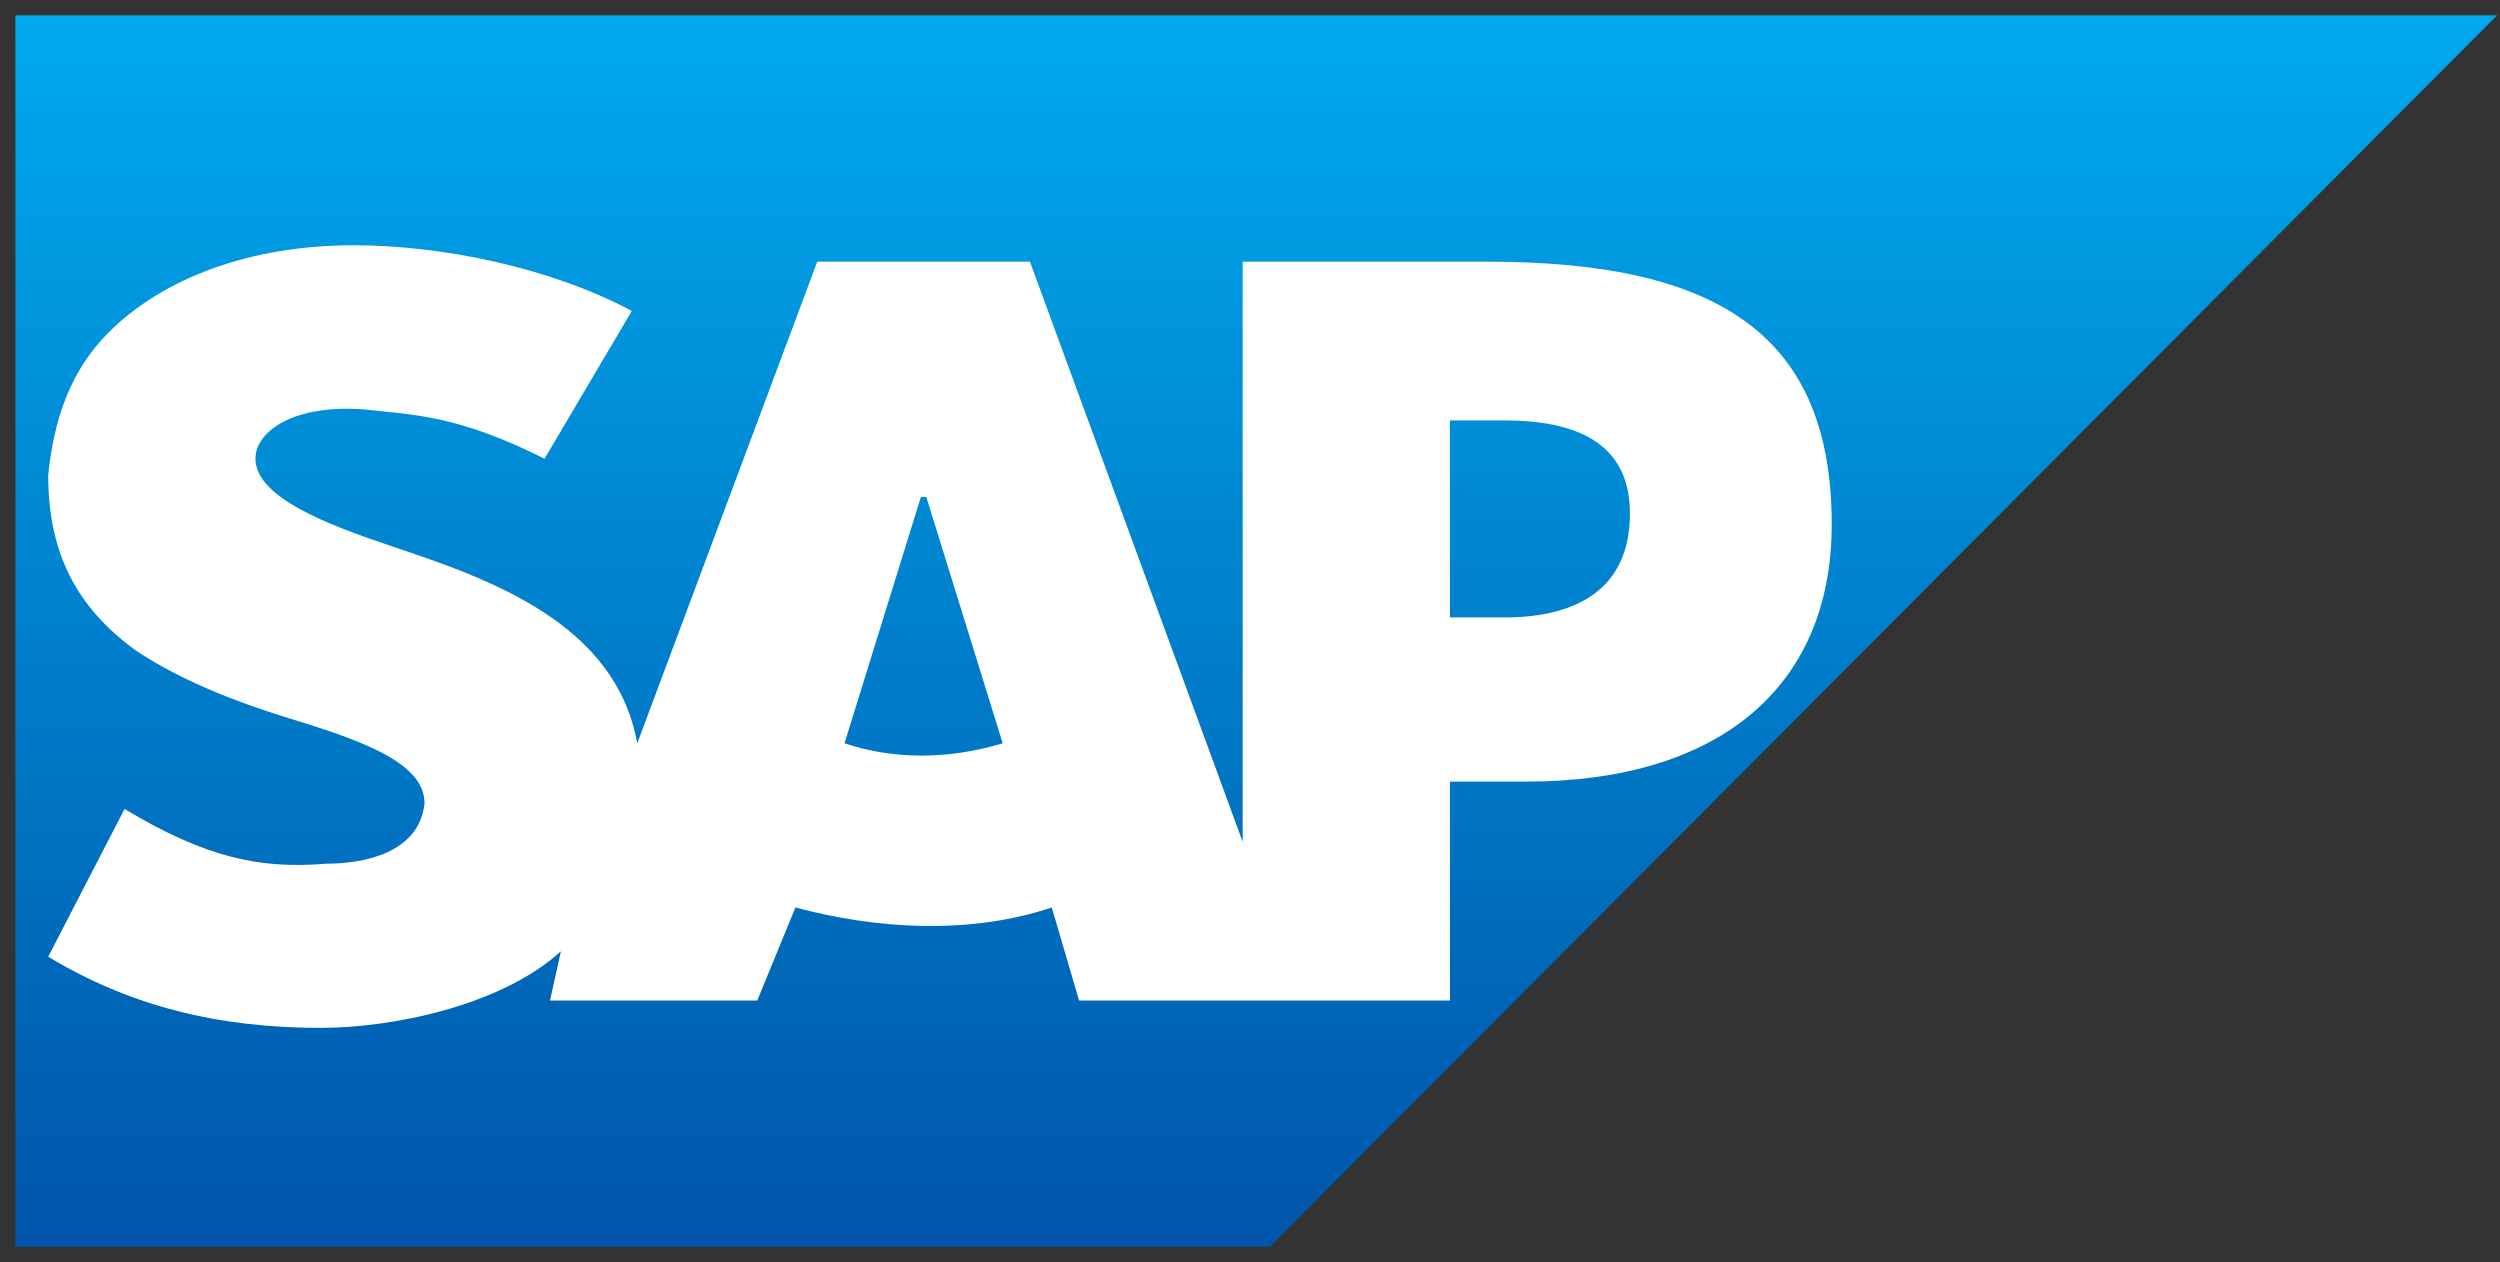 <svg width="103" height="52" viewBox="0 0 103 52" fill="none" xmlns="http://www.w3.org/2000/svg">
<rect x="0" y="0" width="103" height="52" fill="#333333" stroke="none"/>
<g clip-path="url(#clip0_2000_43400)">
<path d="M102.879 0.633H0.635V51.364H52.319" fill="url(#paint0_linear_2000_43400)"/>
<path d="M51.198 10.782V34.682L42.434 10.782H33.671L26.255 30.624C25.356 25.663 20.188 23.859 16.143 22.507C13.447 21.605 10.525 20.477 10.525 18.899C10.525 17.772 12.098 16.644 15.02 16.87C17.042 17.095 18.84 17.095 22.435 18.899L26.03 12.811C22.66 11.007 18.166 10.105 14.57 10.105C10.301 10.105 6.705 11.458 4.458 13.713C2.885 15.291 2.211 17.321 1.986 19.575C1.986 22.732 3.11 24.987 5.582 26.791C7.604 28.143 10.076 29.045 12.323 29.722C15.244 30.624 17.491 31.526 17.491 33.104C17.267 35.133 15.02 35.584 13.447 35.584C10.75 35.809 8.503 35.359 5.132 33.329L1.986 39.417C5.357 41.446 8.952 42.348 13.222 42.348C16.143 42.348 20.637 41.446 23.109 39.192L22.66 41.221H31.199L32.772 37.388C36.142 38.29 39.963 38.515 43.333 37.388L44.457 41.221H59.737V32.202H62.883C70.748 32.202 75.467 28.369 75.467 21.605C75.467 13.938 70.973 10.782 61.31 10.782H51.198ZM34.794 30.624L37.94 20.477H38.165L41.311 30.624C39.064 31.3 36.817 31.3 34.794 30.624ZM59.737 25.438V17.321H61.984C64.906 17.321 67.153 18.223 67.153 21.154C67.153 24.31 64.906 25.438 61.984 25.438H59.737Z" fill="white"/>
</g>
<defs>
<linearGradient id="paint0_linear_2000_43400" x1="0.635" y1="0.633" x2="0.635" y2="51.364" gradientUnits="userSpaceOnUse">
<stop stop-color="#00AAEE"/>
<stop offset="1" stop-color="#0055AA"/>
</linearGradient>
<clipPath id="clip0_2000_43400">
<rect width="102.244" height="50.732" fill="white" transform="translate(0.635 0.633)"/>
</clipPath>
</defs>
</svg>
